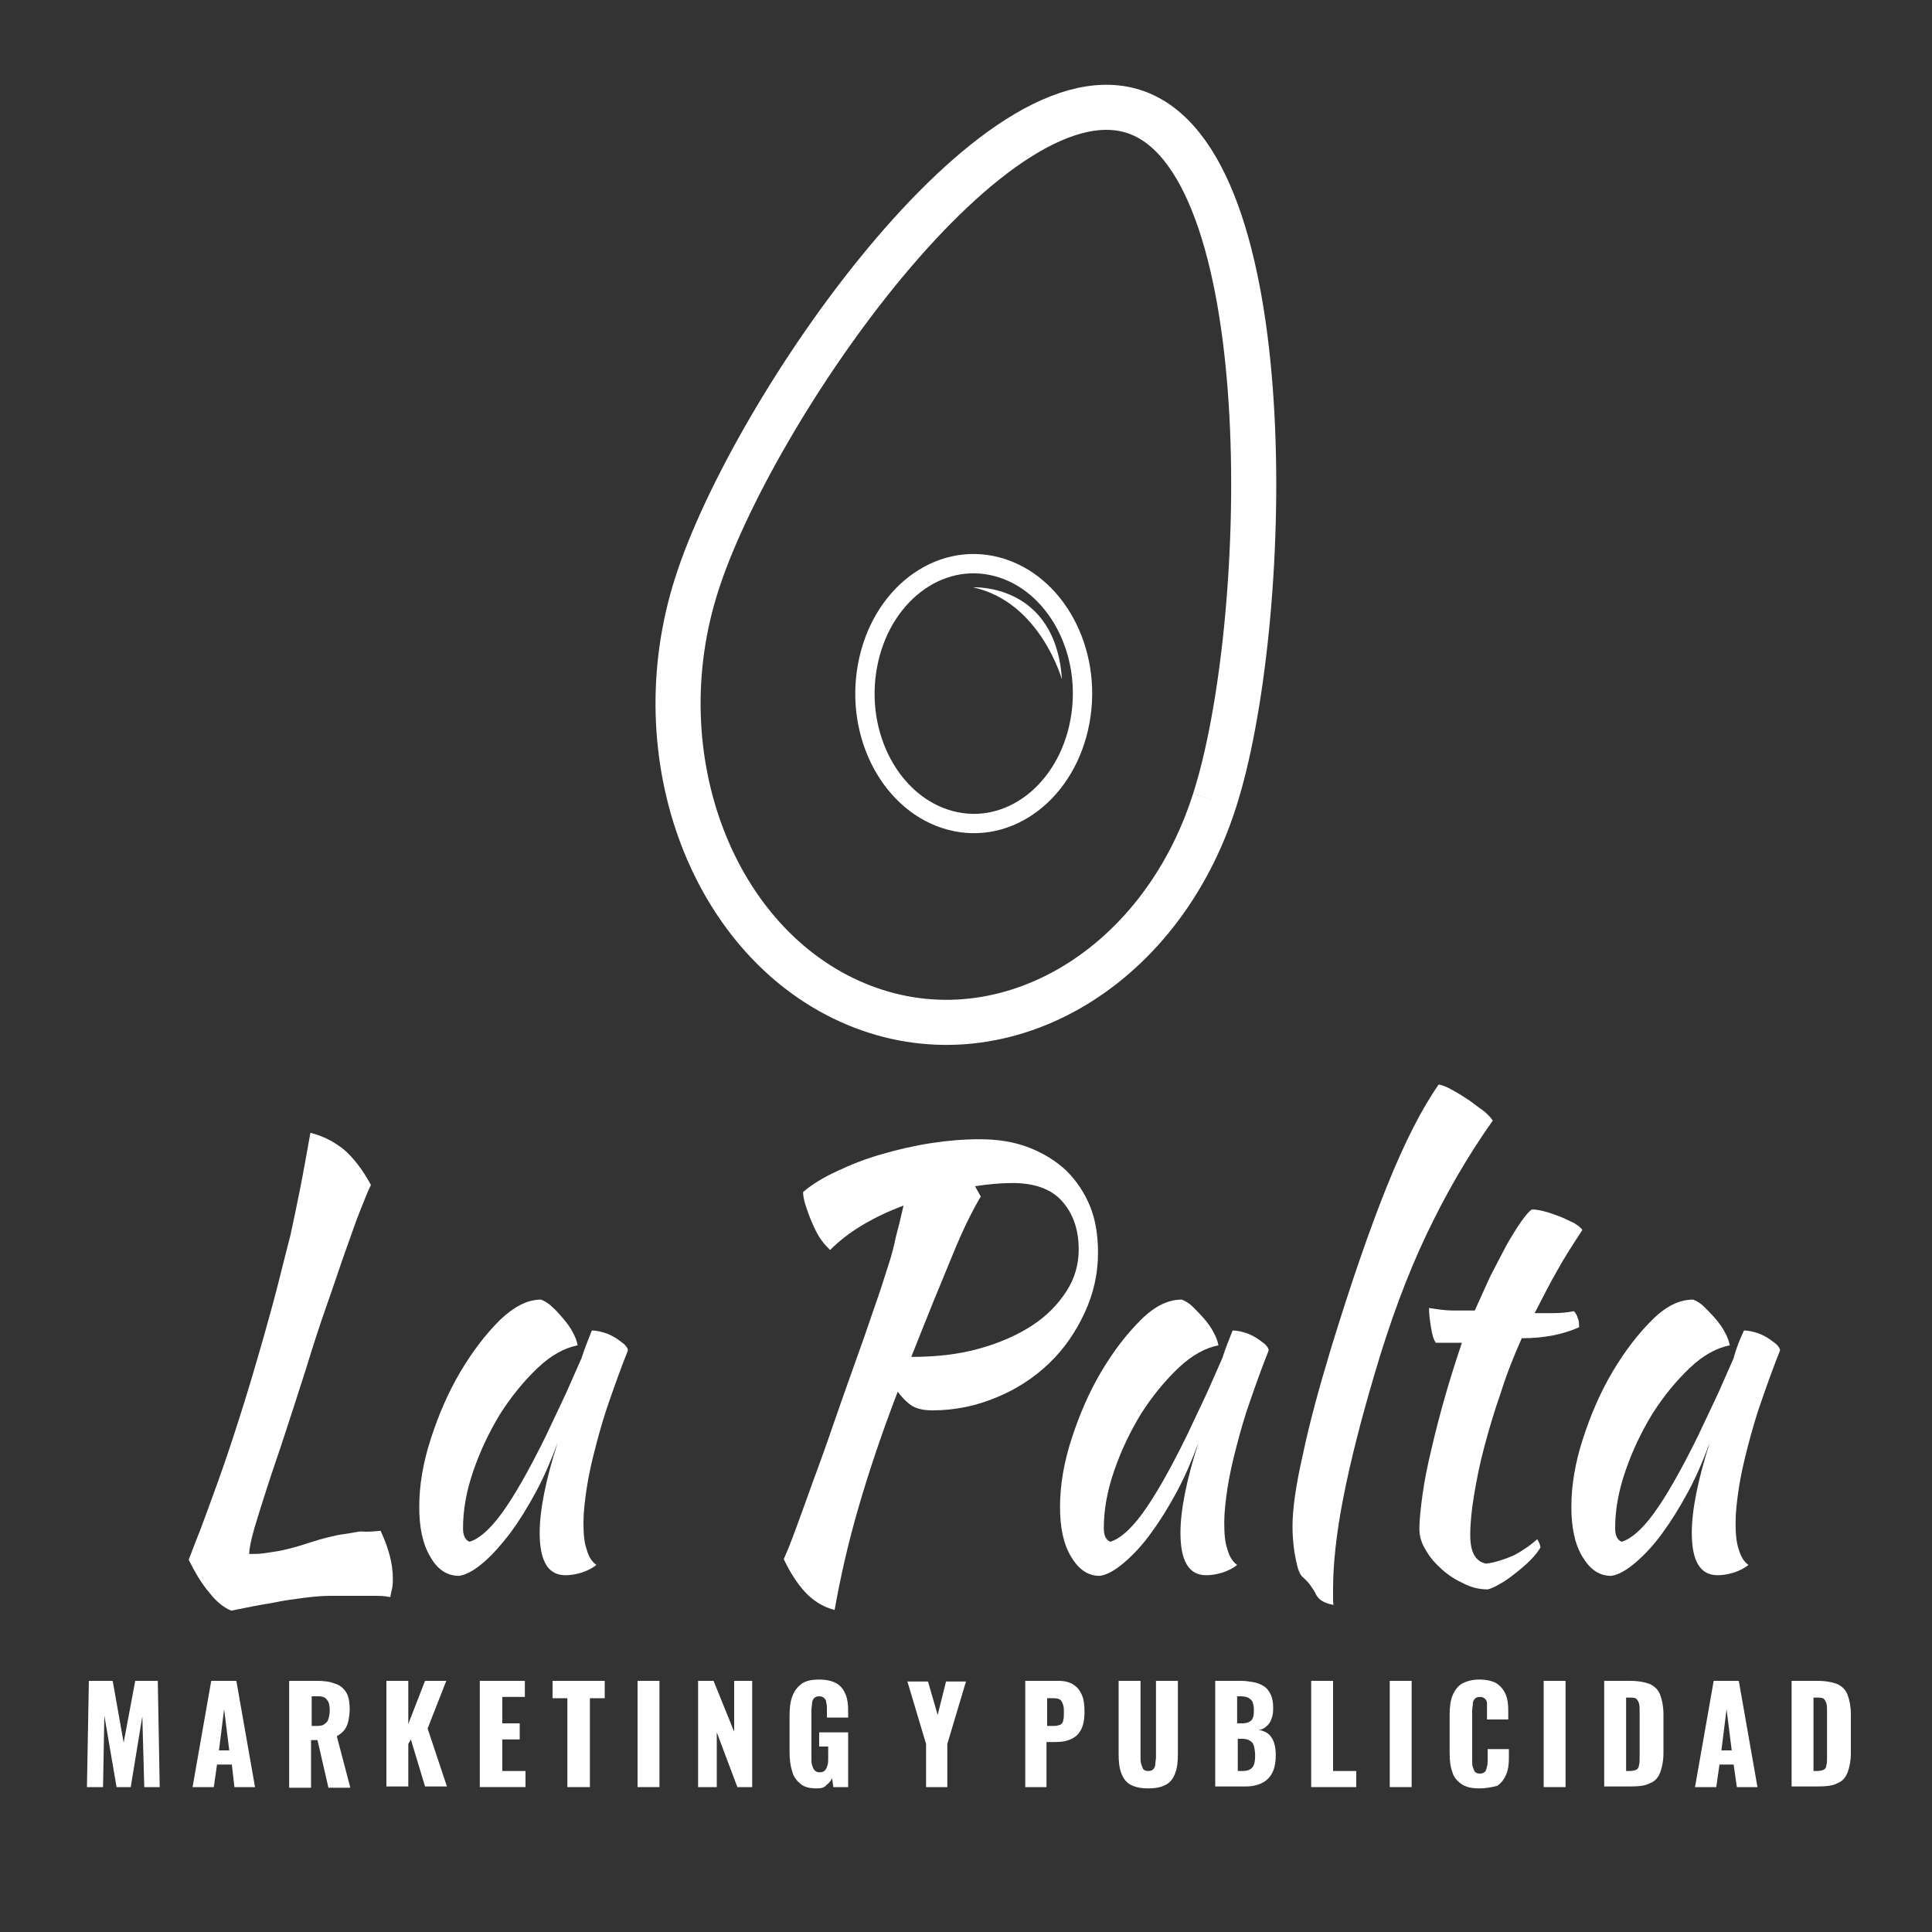 <?xml version="1.0" encoding="utf-8"?>
<!-- Generator: Adobe Illustrator 24.1.1, SVG Export Plug-In . SVG Version: 6.00 Build 0)  -->
<svg version="1.1" id="Capa_1" xmlns="http://www.w3.org/2000/svg" xmlns:xlink="http://www.w3.org/1999/xlink" x="0px" y="0px"
	 viewBox="0 0 300 300" style="enable-background:new 0 0 300 300;" xml:space="preserve">
<rect x="0" y="0" width="300" height="300" fill="#333333" stroke="none"/>
<style type="text/css">
	.st0{fill:#FFFFFF;}
	.st1{fill:none;stroke:#FFFFFF;stroke-width:7;stroke-miterlimit:10;}
	.st2{fill:none;stroke:#FFFFFF;stroke-width:3;stroke-miterlimit:10;}
</style>
<g>
	<path class="st0" d="M59.1,237.7c1.2,2.6,1.9,5,1.9,7.4c0,0.5,0,1-0.1,1.5c-0.1,0.4-0.2,0.9-0.3,1.4c-0.9-0.2-1.7-0.2-2.7-0.2
		c-0.9,0-1.9,0-2.9,0c-1.2,0-2.4,0-3.6,0c-1.2,0-2.6,0.1-4.1,0.3c-1.5,0.2-3.2,0.4-5,0.8c-1.9,0.3-4,0.7-6.4,1.2
		c-1.2-0.5-2.3-1.4-3.4-2.8c-1.2-1.4-2.2-3.1-3.2-5.1c0.5-1.3,1.1-2.9,1.9-4.9c0.7-1.9,1.6-4.3,2.6-7.1c1-2.8,2.1-6,3.3-9.8
		c1.2-3.7,2.5-8.1,3.9-13c0.9-3.2,1.7-6.1,2.3-8.5c0.6-2.4,1.2-4.8,1.8-7.1c0.5-2.3,1-4.7,1.5-7.2c0.5-2.5,1-5.4,1.6-8.7
		c2,0.5,3.7,1.4,5.2,2.6c1.5,1.3,2.9,3.1,4.2,5.5c-0.4,0.8-0.9,2-1.6,3.8c-0.7,1.7-1.4,3.8-2.3,6.3c-0.9,2.5-1.8,5.3-2.9,8.4
		c-1.1,3.1-2.2,6.5-3.3,10.1c-1.1,3.5-2.2,6.8-3.2,9.9c-1,3.1-2,5.9-2.8,8.4c-0.8,2.5-1.5,4.7-2,6.4c-0.5,1.8-0.8,3.1-0.8,4
		c0.8,0,1.5,0,2.2-0.1c0.6-0.1,1.3-0.2,2-0.3c0.7-0.1,1.5-0.3,2.3-0.5c0.8-0.2,1.8-0.5,3-0.9c1-0.3,1.9-0.6,2.8-0.8
		c0.8-0.2,1.7-0.4,2.5-0.5c0.8-0.1,1.7-0.3,2.5-0.4C57.1,237.9,58,237.8,59.1,237.7z"/>
	<path class="st0" d="M91.9,206.6c0.5,0,1.1,0.1,1.8,0.3c0.7,0.2,1.3,0.5,1.8,0.8c0.5,0.3,1,0.7,1.4,1c0.4,0.4,0.6,0.7,0.6,1
		c-1,2.5-1.9,5-2.8,7.6c-0.9,2.5-1.6,5-2.2,7.3c-0.6,2.3-1.1,4.5-1.4,6.5c-0.3,2-0.5,3.8-0.5,5.3c0,1.7,0.1,3.1,0.5,4.2
		c0.3,1.1,0.8,1.9,1.5,2.4c-0.6,0.5-1.4,0.9-2.3,1.2c-1,0.3-1.8,0.4-2.5,0.4c-2.7,0-4-2.2-4-6.6c0-3.4,0.9-8.1,2.8-14
		c-1,2.7-2.1,5.3-3.4,7.7c-1.3,2.4-2.6,4.5-4,6.4c-1.4,1.8-2.7,3.3-4.1,4.5c-1.4,1.2-2.6,1.9-3.8,2.1c-1.9,0-3.4-1-4.5-3
		c-1.2-2-1.7-4.6-1.7-7.7c0-3.4,0.6-6.9,1.8-10.6c1.2-3.7,2.7-7.2,4.6-10.4c1.9-3.2,3.9-5.8,6.1-8c2.2-2.1,4.3-3.2,6.4-3.2
		c0.5,0.2,1.1,0.5,1.7,1.1c0.6,0.5,1.2,1.2,1.8,1.9c0.6,0.7,1.1,1.4,1.5,2.2c0.4,0.7,0.6,1.4,0.7,1.9c-2,0.4-4.1,1.5-6.2,3.5
		c-2.1,2-4,4.3-5.8,7.1c-1.7,2.8-3.1,5.7-4.2,8.9c-1.1,3.2-1.6,6.1-1.6,8.9c0,1.1,0.3,1.8,1,2.1c1.4-0.4,3.1-1.8,5-4.4
		c1.9-2.6,4.2-6.6,6.9-12.1c0.5-1.1,1.1-2.3,1.7-3.6c0.6-1.3,1.3-2.7,1.9-4.1c0.6-1.4,1.3-2.9,1.9-4.3
		C90.8,209.3,91.4,207.9,91.9,206.6z"/>
	<path class="st0" d="M170.5,194.5c0,3.3-0.7,6.4-2.1,9.4c-1.4,3-3.2,5.6-5.5,7.8c-2.3,2.2-5,4-8.2,5.3c-3.1,1.3-6.4,2-9.9,2
		c-1.3,0-2.2-0.2-3-0.6c-0.7-0.4-1.5-1.1-2.4-2.3c-2.5,6.5-4.5,12.5-6.1,18c-1.6,5.5-2.8,10.8-3.7,15.9c-1.9-0.5-3.4-1.5-4.6-2.8
		c-1.2-1.3-2.3-3-3.3-5.1c0.5-1.1,1.1-2.6,1.8-4.5c0.7-1.9,1.5-4.1,2.5-6.9c1-2.7,2.2-6,3.5-9.8c1.3-3.8,2.9-8.2,4.7-13.3
		c0.8-2.3,1.5-4.4,2.1-6.1c0.6-1.7,1.1-3.4,1.6-4.9c0.5-1.5,0.9-3,1.2-4.5c0.4-1.5,0.8-3.1,1.2-4.9c-2.4,0.9-4.5,1.9-6.5,3.1
		c-2,1.2-3.6,2.5-4.9,3.8c-0.4-0.4-0.9-0.9-1.4-1.6c-0.5-0.7-0.9-1.5-1.3-2.4c-0.4-0.9-0.7-1.7-1-2.6c-0.3-0.9-0.5-1.7-0.5-2.4
		c1.4-1.2,3.2-2.3,5.4-3.3c2.1-1,4.4-1.9,6.9-2.6c2.4-0.7,5-1.3,7.6-1.7c2.6-0.4,5.1-0.6,7.5-0.6c2.8,0,5.4,0.4,7.7,1.3
		c2.3,0.9,4.2,2.1,5.8,3.6c1.6,1.6,2.8,3.4,3.7,5.6C170.1,189.4,170.5,191.8,170.5,194.5z M157.2,183.7c-1.9,0-3.9,0.2-5.8,0.5
		l0.9,1.6c-0.5,0.8-1.1,1.9-1.9,3.5c-0.8,1.6-1.6,3.4-2.5,5.6c-0.9,2.2-1.9,4.6-3,7.3c-1.1,2.7-2.2,5.5-3.4,8.5
		c3.9,0,7.4-0.4,10.6-1.3c3.2-0.9,5.9-2.1,8.2-3.6c2.3-1.5,4-3.3,5.3-5.3c1.3-2,1.9-4.2,1.9-6.5c0-3.1-0.9-5.6-2.6-7.5
		C163.2,184.6,160.6,183.7,157.2,183.7z"/>
	<path class="st0" d="M191.4,206.6c0.5,0,1.1,0.1,1.8,0.3c0.7,0.2,1.3,0.5,1.8,0.8c0.5,0.3,1,0.7,1.4,1c0.4,0.4,0.6,0.7,0.6,1
		c-1,2.5-1.9,5-2.8,7.6c-0.9,2.5-1.6,5-2.2,7.3c-0.6,2.3-1.1,4.5-1.4,6.5c-0.3,2-0.5,3.8-0.5,5.3c0,1.7,0.1,3.1,0.5,4.2
		c0.3,1.1,0.8,1.9,1.5,2.4c-0.6,0.5-1.4,0.9-2.3,1.2c-1,0.3-1.8,0.4-2.5,0.4c-2.7,0-4-2.2-4-6.6c0-3.4,0.9-8.1,2.8-14
		c-1,2.7-2.1,5.3-3.4,7.7c-1.3,2.4-2.6,4.5-4,6.4c-1.3,1.8-2.7,3.3-4.1,4.5c-1.4,1.2-2.6,1.9-3.8,2.1c-1.9,0-3.3-1-4.5-3
		c-1.2-2-1.7-4.6-1.7-7.7c0-3.4,0.6-6.9,1.8-10.6c1.2-3.7,2.7-7.2,4.6-10.4s3.9-5.8,6.1-8s4.3-3.2,6.4-3.2c0.5,0.2,1.1,0.5,1.7,1.1
		s1.2,1.2,1.8,1.9c0.6,0.7,1.1,1.4,1.5,2.2c0.4,0.7,0.6,1.4,0.7,1.9c-2,0.4-4.1,1.5-6.2,3.5c-2.1,2-4,4.3-5.8,7.1
		c-1.7,2.8-3.1,5.7-4.2,8.9c-1.1,3.2-1.6,6.1-1.6,8.9c0,1.1,0.3,1.8,1,2.1c1.4-0.4,3.1-1.8,5-4.4c1.9-2.6,4.2-6.6,6.9-12.1
		c0.5-1.1,1.1-2.3,1.7-3.6c0.6-1.3,1.3-2.7,1.9-4.1c0.6-1.4,1.3-2.9,1.9-4.3C190.3,209.3,190.9,207.9,191.4,206.6z"/>
	<path class="st0" d="M200.7,237c0-2.6,0.5-6.3,1.6-11.1c1-4.8,2.5-10.3,4.4-16.6c3.1-10.1,6-18.5,8.7-25.2c2.7-6.7,5.4-12,8-15.7
		c0.6,0.1,1.3,0.4,2.2,0.9c0.9,0.5,1.7,1,2.6,1.6c0.8,0.6,1.6,1.2,2.3,1.7c0.7,0.6,1.1,1.1,1.3,1.4c-3.9,5.5-7.3,11.4-10.3,17.7
		c-3,6.3-5.7,13.6-8.1,21.8c-2.1,7.1-3.7,13.4-4.8,19c-1.1,5.6-1.6,10.4-1.6,14.1c0,1,0,1.6,0,1.9c0,0.2,0,0.5,0.1,0.7
		c-0.7-0.1-1.3-0.3-1.8-0.6c-0.5-0.3-0.8-0.7-1-1.1c-0.1-0.3-0.4-0.7-0.8-1.3c-0.4-0.6-0.9-1-1.2-1.3c-0.5-0.4-0.8-1.3-1.1-2.8
		C200.9,240.7,200.7,238.9,200.7,237z"/>
	<path class="st0" d="M222.9,208.4c-0.3-0.4-0.5-1.1-0.7-2.3c-0.2-1.2-0.3-2.2-0.3-3c1.3,0.2,2.5,0.4,3.8,0.4s2.3,0,3.3,0
		c0.8-1.8,1.6-3.5,2.4-5.3c0.9-1.7,1.7-3.3,2.5-4.8c0.8-1.4,1.6-2.7,2.3-3.7c0.7-1,1.3-1.7,1.7-1.9c0.5,0,1.1,0.1,1.9,0.3
		c0.8,0.2,1.6,0.5,2.4,0.8c0.8,0.3,1.5,0.7,2.2,1c0.6,0.4,1.1,0.7,1.3,1.1c-1.5,2.3-2.8,4.3-3.9,6.3c-1.1,1.9-2.2,4.1-3.5,6.6
		c1,0,2,0,3,0c1,0,2.1-0.1,3.1-0.3c0.3,0.3,0.5,0.7,0.6,1.1c0.2,0.4,0.2,0.9,0.2,1.4c-2.5,1.1-5.4,1.7-8.9,1.7
		c-1.3,2.9-2.4,5.7-3.3,8.6c-1,2.8-1.8,5.6-2.5,8.2c-0.7,2.6-1.2,5.1-1.6,7.5s-0.6,4.4-0.6,6.3c0,2.6,0.8,4.1,2.5,4.4
		c1.5-0.2,2.9-0.7,4.3-1.3c1.3-0.7,2.5-1.5,3.6-2.5c0.3,0.5,0.5,1,0.5,1.3c-0.3,0.5-0.8,1.2-1.5,1.9c-0.7,0.7-1.5,1.4-2.4,2.1
		c-0.9,0.7-1.7,1.3-2.5,1.7c-0.8,0.5-1.4,0.7-1.8,0.8c-1.3,0-2.5-0.3-3.7-0.9c-1.3-0.6-2.4-1.3-3.4-2.2c-1-0.9-1.9-1.9-2.5-3
		c-0.7-1.1-1-2.2-1-3.3c0-1.4,0.2-3.2,0.5-5.4s0.8-4.6,1.4-7.1c0.6-2.6,1.3-5.3,2.1-8.1c0.8-2.8,1.7-5.6,2.6-8.3H222.9z"/>
	<path class="st0" d="M270.8,206.6c0.5,0,1.1,0.1,1.8,0.3c0.7,0.2,1.3,0.5,1.8,0.8c0.5,0.3,1,0.7,1.4,1c0.4,0.4,0.6,0.7,0.6,1
		c-1,2.5-1.9,5-2.8,7.6c-0.9,2.5-1.6,5-2.2,7.3c-0.6,2.3-1.1,4.5-1.4,6.5c-0.3,2-0.5,3.8-0.5,5.3c0,1.7,0.1,3.1,0.5,4.2
		c0.3,1.1,0.8,1.9,1.5,2.4c-0.6,0.5-1.4,0.9-2.3,1.2c-1,0.3-1.8,0.4-2.5,0.4c-2.7,0-4-2.2-4-6.6c0-3.4,0.9-8.1,2.8-14
		c-1,2.7-2.1,5.3-3.4,7.7c-1.3,2.4-2.6,4.5-4,6.4c-1.3,1.8-2.7,3.3-4.1,4.5c-1.4,1.2-2.6,1.9-3.8,2.1c-1.9,0-3.3-1-4.5-3
		c-1.2-2-1.7-4.6-1.7-7.7c0-3.4,0.6-6.9,1.8-10.6c1.2-3.7,2.7-7.2,4.6-10.4s3.9-5.8,6.1-8s4.3-3.2,6.4-3.2c0.5,0.2,1.1,0.5,1.7,1.1
		s1.2,1.2,1.8,1.9c0.6,0.7,1.1,1.4,1.5,2.2c0.4,0.7,0.6,1.4,0.7,1.9c-2,0.4-4.1,1.5-6.2,3.5c-2.1,2-4,4.3-5.8,7.1
		c-1.7,2.8-3.1,5.7-4.2,8.9c-1.1,3.2-1.6,6.1-1.6,8.9c0,1.1,0.3,1.8,1,2.1c1.4-0.4,3.1-1.8,5-4.4c1.9-2.6,4.2-6.6,6.9-12.1
		c0.5-1.1,1.1-2.3,1.7-3.6c0.6-1.3,1.3-2.7,1.9-4.1c0.6-1.4,1.3-2.9,1.9-4.3C269.6,209.3,270.2,207.9,270.8,206.6z"/>
</g>
<g>
	<path class="st1" d="M188.6,124.3c-8.5,26.7-33.5,40.9-55.7,31.6c-22.2-9.3-33.3-38.5-24.7-65.2c8.5-26.7,46.7-82.3,68.9-73
		C199.3,27,197.2,97.6,188.6,124.3"/>
	<path class="st2" d="M154.8,88c9.1,2.4,14.9,13.1,12.9,24c-2,10.9-11,17.8-20.1,15.4c-9.1-2.4-14.9-13.1-12.9-24
		C136.7,92.5,145.7,85.6,154.8,88"/>
	<path class="st0" d="M151.1,91.2c0,0,12.8-0.7,13.8,14.3C164.9,105.6,161.6,93.5,151.1,91.2"/>
</g>
<g>
	<g>
		<path class="st0" d="M13.5,277.5l0.3-16.5h3.7l1.7,9.6l1.8-9.6h3.5l0.3,16.5h-2.4l-0.3-11l-1.8,11h-2.2l-1.9-11.1l-0.2,11.1H13.5z
			"/>
		<path class="st0" d="M29.9,277.5l2.9-16.5h3.9l2.9,16.5h-3.2L36,274h-2.3l-0.5,3.5H29.9z M34,271.8h1.6l-0.8-6.4L34,271.8z"/>
		<path class="st0" d="M44.9,277.5V261h4.3c1,0,2,0.1,2.7,0.4c0.8,0.2,1.4,0.7,1.8,1.3c0.4,0.6,0.6,1.5,0.6,2.7
			c0,0.7-0.1,1.3-0.2,1.8c-0.1,0.5-0.3,1-0.6,1.4c-0.3,0.4-0.7,0.7-1.2,1l2.1,8H51l-1.7-7.4h-1v7.4H44.9z M48.3,268h1
			c0.5,0,0.9-0.1,1.1-0.3c0.3-0.2,0.5-0.4,0.6-0.8c0.1-0.3,0.2-0.8,0.2-1.3c0-0.7-0.1-1.3-0.4-1.6c-0.2-0.4-0.7-0.6-1.3-0.6h-1.1
			V268z"/>
		<path class="st0" d="M60,277.5V261h3.4v6.7L66,261h3.3l-2.9,7.4l3,9H66l-2.2-7.3l-0.4,0.7v6.6H60z"/>
		<path class="st0" d="M74.5,277.5V261h7v2.5H78v4.1h2.7v2.5H78v4.9h3.6v2.5H74.5z"/>
		<path class="st0" d="M88.1,277.5v-13.8h-2.3V261h8.1v2.7h-2.3v13.8H88.1z"/>
		<path class="st0" d="M99,277.5V261h3.4v16.5H99z"/>
		<path class="st0" d="M108.4,277.5V261h2.4l3.2,7.9V261h2.8v16.5h-2.3l-3.2-8.5v8.5H108.4z"/>
		<path class="st0" d="M126.8,277.7c-1.1,0-1.9-0.2-2.5-0.7s-1.1-1.1-1.3-2c-0.3-0.9-0.4-1.9-0.4-3v-5.5c0-1.2,0.1-2.2,0.4-3
			c0.3-0.9,0.8-1.5,1.4-2c0.7-0.5,1.6-0.7,2.8-0.7c1.1,0,2,0.2,2.7,0.6c0.7,0.4,1.1,1,1.4,1.7c0.3,0.7,0.4,1.6,0.4,2.5v1.1h-3.3
			v-1.3c0-0.4,0-0.7-0.1-1c0-0.3-0.1-0.5-0.3-0.7c-0.2-0.2-0.4-0.3-0.8-0.3c-0.4,0-0.6,0.1-0.8,0.3s-0.3,0.5-0.3,0.8
			c0,0.3-0.1,0.6-0.1,1v7.6c0,0.4,0,0.7,0.1,1c0.1,0.3,0.2,0.6,0.4,0.8c0.2,0.2,0.4,0.3,0.8,0.3c0.4,0,0.6-0.1,0.8-0.3
			c0.2-0.2,0.3-0.5,0.4-0.8c0.1-0.3,0.1-0.7,0.1-1v-1.9h-1.4V269h4.5v8.5h-2.3l-0.2-1.4c-0.2,0.5-0.5,0.8-0.9,1.1
			C128,277.6,127.5,277.7,126.8,277.7z"/>
		<path class="st0" d="M143.8,277.5v-6.7l-2.9-9.7h3.2l1.5,5.2l1.3-5.2h3.1l-2.9,9.7v6.7H143.8z"/>
		<path class="st0" d="M159.2,277.5V261h5.2c0.9,0,1.7,0.2,2.3,0.6c0.6,0.4,1,0.9,1.3,1.6c0.3,0.7,0.4,1.6,0.4,2.6
			c0,1.3-0.2,2.2-0.6,2.9c-0.4,0.7-0.9,1.1-1.6,1.4c-0.7,0.3-1.4,0.4-2.3,0.4h-1.4v7H159.2z M162.6,268h1.1c0.4,0,0.7-0.1,1-0.2
			c0.2-0.2,0.4-0.4,0.4-0.7c0.1-0.3,0.1-0.7,0.1-1.2c0-0.4,0-0.8-0.1-1.1c-0.1-0.3-0.2-0.6-0.4-0.8c-0.2-0.2-0.6-0.3-1-0.3h-1.1V268
			z"/>
		<path class="st0" d="M178.3,277.7c-1.2,0-2.1-0.2-2.8-0.6c-0.7-0.4-1.1-1-1.4-1.8s-0.4-1.8-0.4-2.9V261h3.4v11.9
			c0,0.3,0,0.7,0.1,1s0.2,0.6,0.3,0.8c0.2,0.2,0.4,0.3,0.8,0.3c0.4,0,0.6-0.1,0.8-0.3c0.2-0.2,0.3-0.5,0.3-0.8s0.1-0.7,0.1-1V261
			h3.4v11.4c0,1.2-0.1,2.1-0.4,2.9s-0.7,1.4-1.4,1.8C180.4,277.5,179.5,277.7,178.3,277.7z"/>
		<path class="st0" d="M188.7,277.5V261h4c0.7,0,1.3,0.1,1.9,0.2s1.1,0.3,1.6,0.6c0.5,0.3,0.8,0.7,1.1,1.3c0.3,0.6,0.4,1.3,0.4,2.2
			c0,0.7-0.1,1.2-0.3,1.7c-0.2,0.5-0.4,0.8-0.8,1.1c-0.3,0.3-0.7,0.5-1.2,0.5c0.6,0.1,1.1,0.3,1.5,0.6c0.4,0.3,0.7,0.8,0.9,1.3
			c0.2,0.6,0.3,1.2,0.3,2c0,0.9-0.1,1.6-0.3,2.2c-0.2,0.6-0.5,1.1-0.9,1.5c-0.4,0.4-0.9,0.7-1.5,0.9c-0.6,0.2-1.2,0.3-2,0.3H188.7z
			 M192.2,267.6h0.7c0.5,0,0.9-0.1,1.2-0.3s0.4-0.4,0.5-0.7c0.1-0.3,0.1-0.7,0.1-1.2c0-0.4-0.1-0.8-0.2-1.1
			c-0.1-0.3-0.4-0.5-0.7-0.7c-0.3-0.1-0.6-0.2-1.1-0.2h-0.6V267.6z M192.2,275h0.7c0.8,0,1.3-0.2,1.6-0.6c0.3-0.4,0.4-1,0.4-1.8
			c0-0.6-0.1-1.1-0.2-1.5c-0.1-0.4-0.3-0.6-0.6-0.8s-0.7-0.3-1.2-0.3h-0.7V275z"/>
		<path class="st0" d="M203.6,277.5V261h3.4v14h3.6v2.5H203.6z"/>
		<path class="st0" d="M215.8,277.5V261h3.4v16.5H215.8z"/>
		<path class="st0" d="M229.7,277.7c-1.2,0-2.1-0.2-2.8-0.7s-1.2-1.1-1.4-1.9c-0.3-0.8-0.4-1.8-0.4-2.9v-5.9c0-1.1,0.1-2.1,0.4-2.9
			c0.3-0.8,0.8-1.5,1.4-1.9c0.7-0.4,1.6-0.7,2.8-0.7c1.1,0,2,0.2,2.7,0.6c0.6,0.4,1.1,1,1.4,1.7c0.3,0.7,0.4,1.5,0.4,2.5v1.4h-3.3
			v-1.6c0-0.3,0-0.6,0-0.9c0-0.3-0.1-0.5-0.3-0.7c-0.2-0.2-0.4-0.3-0.8-0.3c-0.4,0-0.6,0.1-0.8,0.3c-0.2,0.2-0.3,0.5-0.3,0.8
			c0,0.3-0.1,0.6-0.1,1v7.8c0,0.4,0,0.7,0.1,1c0.1,0.3,0.2,0.5,0.3,0.7c0.2,0.2,0.4,0.3,0.8,0.3c0.4,0,0.6-0.1,0.8-0.3
			c0.2-0.2,0.2-0.5,0.3-0.8s0.1-0.6,0.1-1v-1.7h3.3v1.4c0,0.9-0.1,1.8-0.4,2.5c-0.3,0.7-0.7,1.3-1.4,1.8
			C231.7,277.5,230.8,277.7,229.7,277.7z"/>
		<path class="st0" d="M239.7,277.5V261h3.4v16.5H239.7z"/>
		<path class="st0" d="M249.1,277.5V261h3.9c1.4,0,2.4,0.2,3.2,0.5c0.8,0.4,1.3,0.9,1.6,1.7c0.3,0.8,0.5,1.8,0.5,3v6
			c0,1.2-0.2,2.2-0.5,3c-0.3,0.8-0.8,1.4-1.6,1.7c-0.7,0.4-1.8,0.5-3.1,0.5H249.1z M252.5,275h0.5c0.5,0,0.9-0.1,1.1-0.2
			s0.4-0.4,0.4-0.7c0.1-0.3,0.1-0.7,0.1-1.2v-7.2c0-0.5,0-0.9-0.1-1.2c-0.1-0.3-0.2-0.5-0.4-0.7s-0.6-0.2-1.1-0.2h-0.5V275z"/>
		<path class="st0" d="M263.2,277.5l2.9-16.5h3.9l2.9,16.5h-3.2l-0.5-3.5H267l-0.5,3.5H263.2z M267.3,271.8h1.6l-0.8-6.4
			L267.3,271.8z"/>
		<path class="st0" d="M278.2,277.5V261h3.9c1.4,0,2.4,0.2,3.2,0.5c0.8,0.4,1.3,0.9,1.6,1.7c0.3,0.8,0.5,1.8,0.5,3v6
			c0,1.2-0.2,2.2-0.5,3c-0.3,0.8-0.8,1.4-1.6,1.7c-0.7,0.4-1.8,0.5-3.1,0.5H278.2z M281.6,275h0.5c0.5,0,0.9-0.1,1.1-0.2
			s0.4-0.4,0.4-0.7c0.1-0.3,0.1-0.7,0.1-1.2v-7.2c0-0.5,0-0.9-0.1-1.2c-0.1-0.3-0.2-0.5-0.4-0.7s-0.6-0.2-1.1-0.2h-0.5V275z"/>
	</g>
</g>
</svg>

